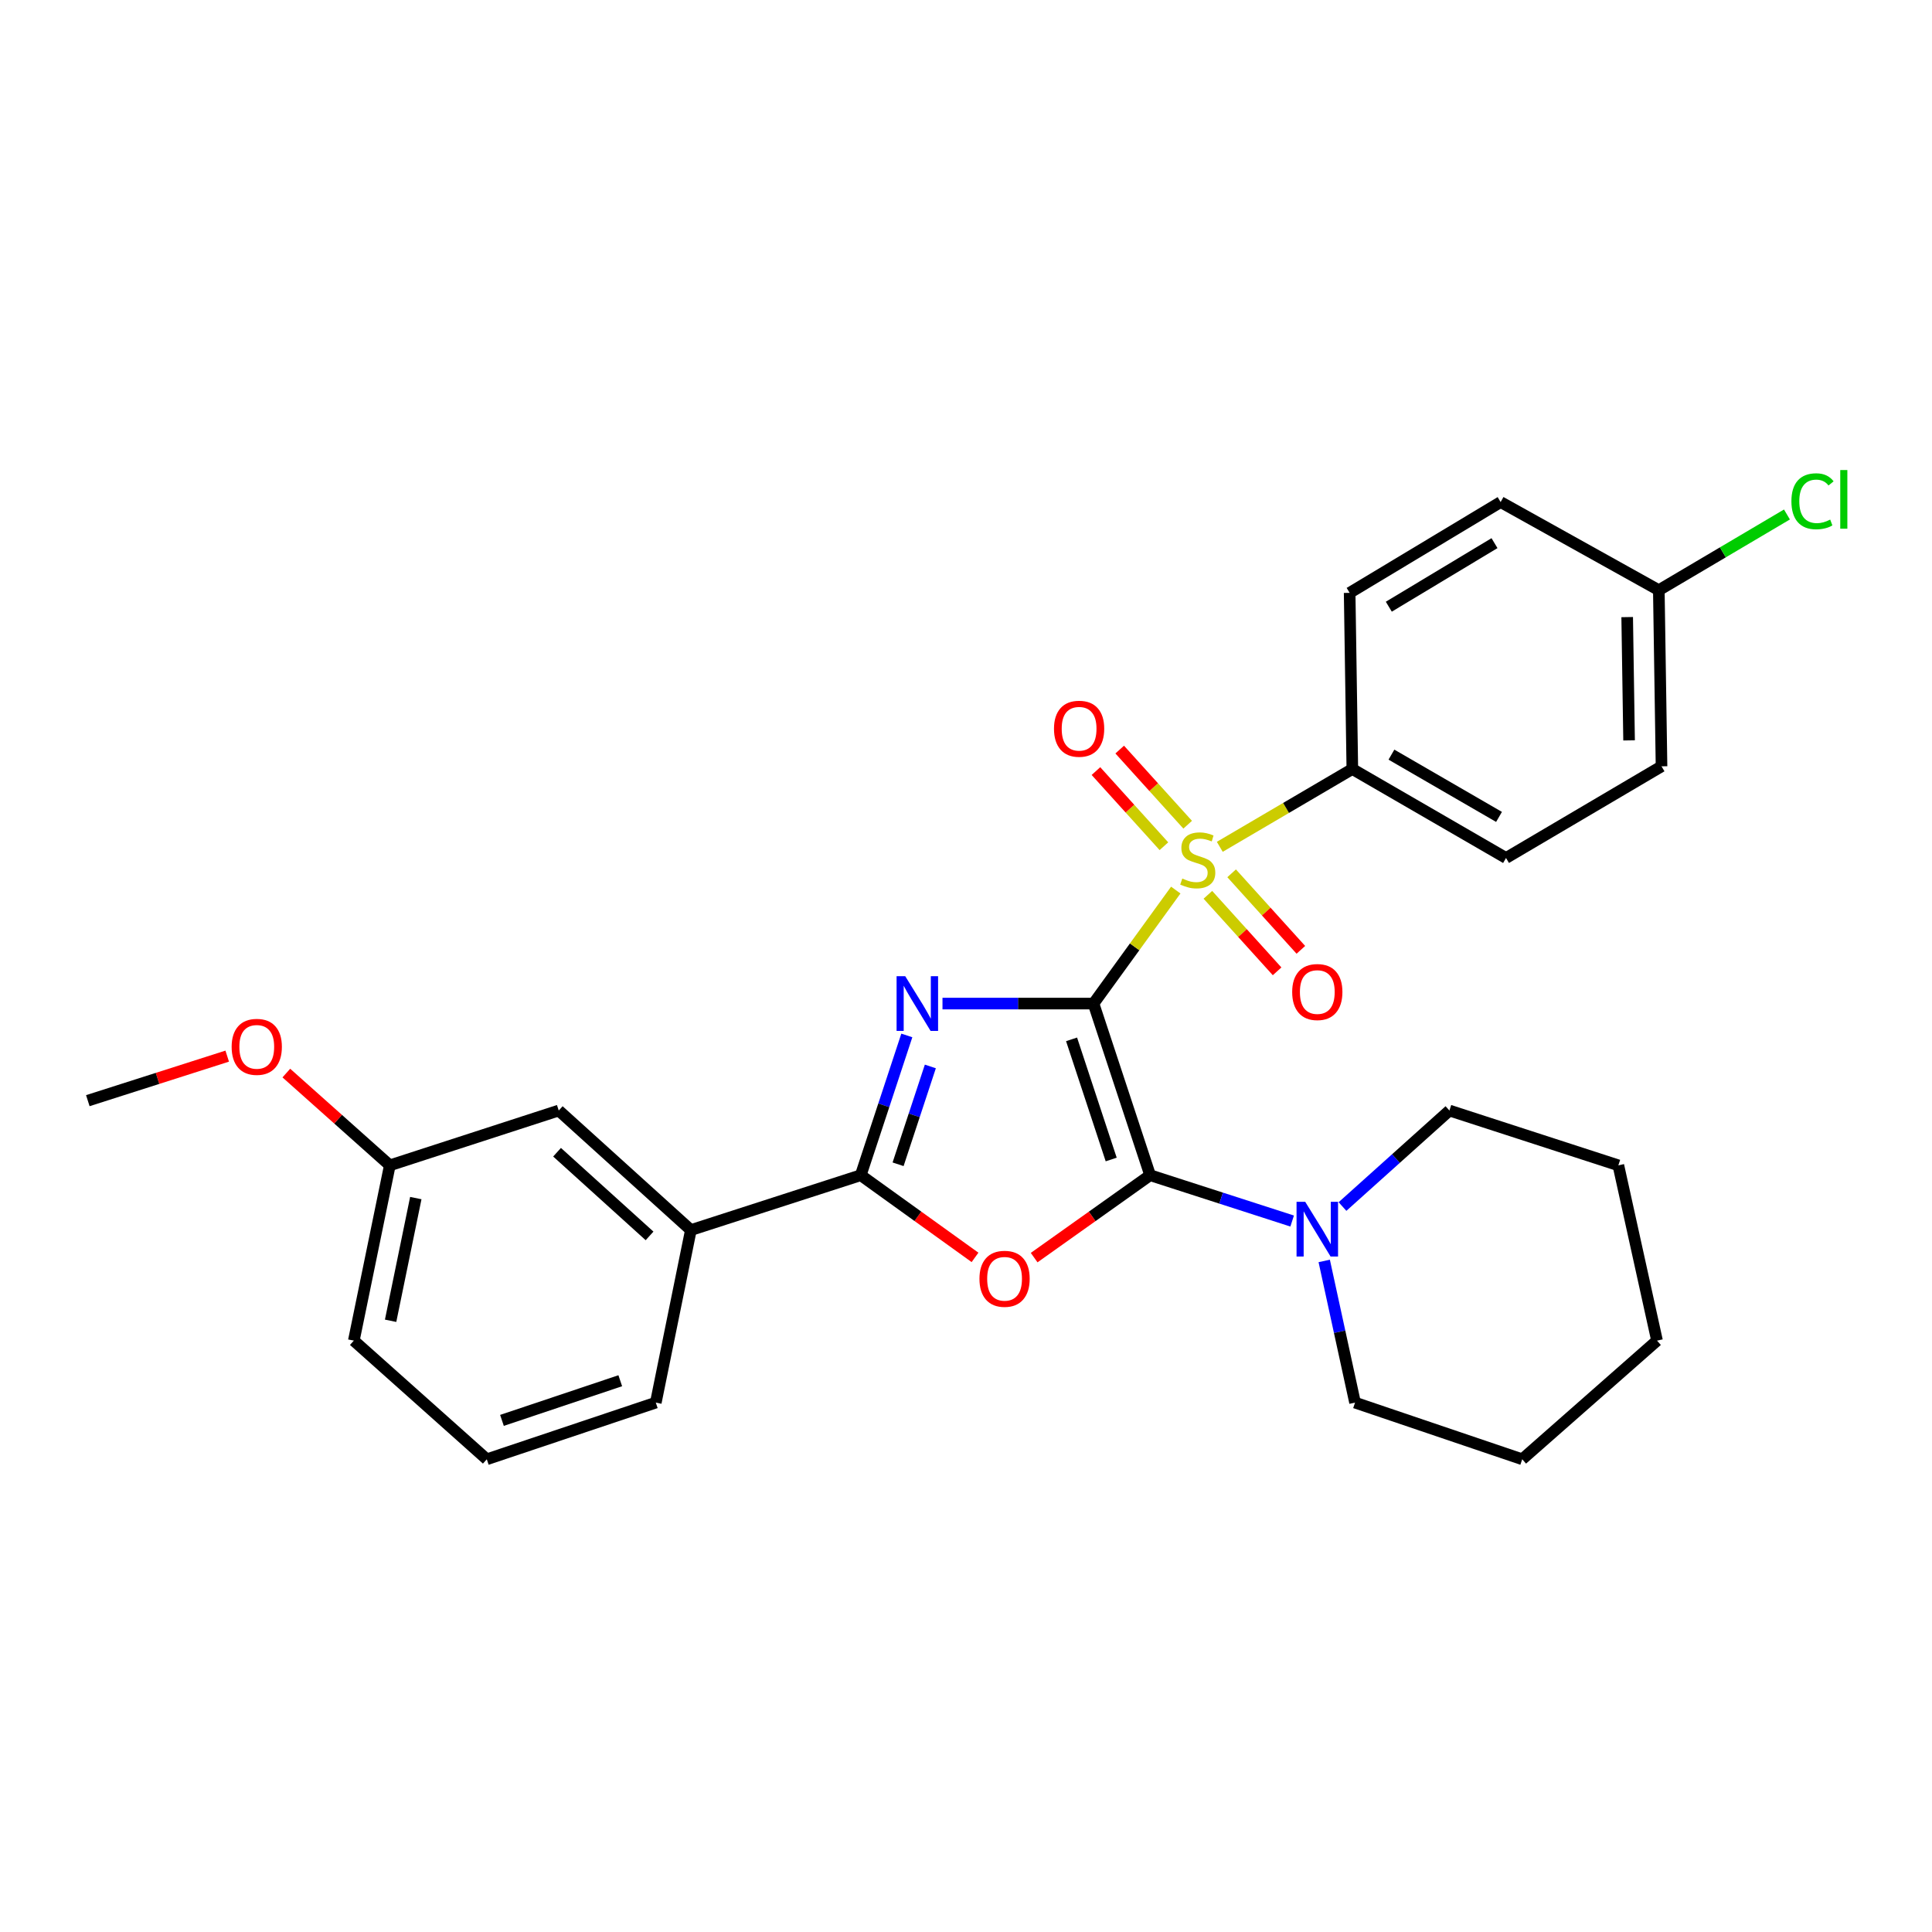 <?xml version='1.0' encoding='iso-8859-1'?>
<svg version='1.1' baseProfile='full'
              xmlns='http://www.w3.org/2000/svg'
                      xmlns:rdkit='http://www.rdkit.org/xml'
                      xmlns:xlink='http://www.w3.org/1999/xlink'
                  xml:space='preserve'
width='1000px' height='1000px' viewBox='0 0 1000 1000'>
<!-- END OF HEADER -->
<rect style='opacity:1.0;fill:#FFFFFF;stroke:none' width='1000' height='1000' x='0' y='0'> </rect>
<path class='bond-0' d='M 565.997,519.448 L 526.914,519.448' style='fill:none;fill-rule:evenodd;stroke:#000000;stroke-width:6px;stroke-linecap:butt;stroke-linejoin:miter;stroke-opacity:1' />
<path class='bond-0' d='M 526.914,519.448 L 487.831,519.448' style='fill:none;fill-rule:evenodd;stroke:#0000FF;stroke-width:6px;stroke-linecap:butt;stroke-linejoin:miter;stroke-opacity:1' />
<path class='bond-1' d='M 565.997,519.448 L 595.299,608.284' style='fill:none;fill-rule:evenodd;stroke:#000000;stroke-width:6px;stroke-linecap:butt;stroke-linejoin:miter;stroke-opacity:1' />
<path class='bond-1' d='M 554.641,537.969 L 575.153,600.154' style='fill:none;fill-rule:evenodd;stroke:#000000;stroke-width:6px;stroke-linecap:butt;stroke-linejoin:miter;stroke-opacity:1' />
<path class='bond-2' d='M 565.997,519.448 L 587.288,490.075' style='fill:none;fill-rule:evenodd;stroke:#000000;stroke-width:6px;stroke-linecap:butt;stroke-linejoin:miter;stroke-opacity:1' />
<path class='bond-2' d='M 587.288,490.075 L 608.579,460.702' style='fill:none;fill-rule:evenodd;stroke:#CCCC00;stroke-width:6px;stroke-linecap:butt;stroke-linejoin:miter;stroke-opacity:1' />
<path class='bond-4' d='M 469.371,535.946 L 457.445,572.115' style='fill:none;fill-rule:evenodd;stroke:#0000FF;stroke-width:6px;stroke-linecap:butt;stroke-linejoin:miter;stroke-opacity:1' />
<path class='bond-4' d='M 457.445,572.115 L 445.518,608.284' style='fill:none;fill-rule:evenodd;stroke:#000000;stroke-width:6px;stroke-linecap:butt;stroke-linejoin:miter;stroke-opacity:1' />
<path class='bond-4' d='M 481.545,551.991 L 473.196,577.309' style='fill:none;fill-rule:evenodd;stroke:#0000FF;stroke-width:6px;stroke-linecap:butt;stroke-linejoin:miter;stroke-opacity:1' />
<path class='bond-4' d='M 473.196,577.309 L 464.848,602.628' style='fill:none;fill-rule:evenodd;stroke:#000000;stroke-width:6px;stroke-linecap:butt;stroke-linejoin:miter;stroke-opacity:1' />
<path class='bond-3' d='M 595.299,608.284 L 565.286,629.612' style='fill:none;fill-rule:evenodd;stroke:#000000;stroke-width:6px;stroke-linecap:butt;stroke-linejoin:miter;stroke-opacity:1' />
<path class='bond-3' d='M 565.286,629.612 L 535.273,650.94' style='fill:none;fill-rule:evenodd;stroke:#FF0000;stroke-width:6px;stroke-linecap:butt;stroke-linejoin:miter;stroke-opacity:1' />
<path class='bond-5' d='M 595.299,608.284 L 632.059,620.145' style='fill:none;fill-rule:evenodd;stroke:#000000;stroke-width:6px;stroke-linecap:butt;stroke-linejoin:miter;stroke-opacity:1' />
<path class='bond-5' d='M 632.059,620.145 L 668.819,632.006' style='fill:none;fill-rule:evenodd;stroke:#0000FF;stroke-width:6px;stroke-linecap:butt;stroke-linejoin:miter;stroke-opacity:1' />
<path class='bond-6' d='M 631.356,438.314 L 665.661,418.181' style='fill:none;fill-rule:evenodd;stroke:#CCCC00;stroke-width:6px;stroke-linecap:butt;stroke-linejoin:miter;stroke-opacity:1' />
<path class='bond-6' d='M 665.661,418.181 L 699.966,398.047' style='fill:none;fill-rule:evenodd;stroke:#000000;stroke-width:6px;stroke-linecap:butt;stroke-linejoin:miter;stroke-opacity:1' />
<path class='bond-8' d='M 614.739,426.873 L 597.148,407.428' style='fill:none;fill-rule:evenodd;stroke:#CCCC00;stroke-width:6px;stroke-linecap:butt;stroke-linejoin:miter;stroke-opacity:1' />
<path class='bond-8' d='M 597.148,407.428 L 579.558,387.982' style='fill:none;fill-rule:evenodd;stroke:#FF0000;stroke-width:6px;stroke-linecap:butt;stroke-linejoin:miter;stroke-opacity:1' />
<path class='bond-8' d='M 602.438,438 L 584.848,418.554' style='fill:none;fill-rule:evenodd;stroke:#CCCC00;stroke-width:6px;stroke-linecap:butt;stroke-linejoin:miter;stroke-opacity:1' />
<path class='bond-8' d='M 584.848,418.554 L 567.258,399.108' style='fill:none;fill-rule:evenodd;stroke:#FF0000;stroke-width:6px;stroke-linecap:butt;stroke-linejoin:miter;stroke-opacity:1' />
<path class='bond-9' d='M 625.193,463.153 L 643.109,482.954' style='fill:none;fill-rule:evenodd;stroke:#CCCC00;stroke-width:6px;stroke-linecap:butt;stroke-linejoin:miter;stroke-opacity:1' />
<path class='bond-9' d='M 643.109,482.954 L 661.025,502.756' style='fill:none;fill-rule:evenodd;stroke:#FF0000;stroke-width:6px;stroke-linecap:butt;stroke-linejoin:miter;stroke-opacity:1' />
<path class='bond-9' d='M 637.492,452.025 L 655.408,471.827' style='fill:none;fill-rule:evenodd;stroke:#CCCC00;stroke-width:6px;stroke-linecap:butt;stroke-linejoin:miter;stroke-opacity:1' />
<path class='bond-9' d='M 655.408,471.827 L 673.324,491.629' style='fill:none;fill-rule:evenodd;stroke:#FF0000;stroke-width:6px;stroke-linecap:butt;stroke-linejoin:miter;stroke-opacity:1' />
<path class='bond-28' d='M 504.67,650.823 L 475.094,629.554' style='fill:none;fill-rule:evenodd;stroke:#FF0000;stroke-width:6px;stroke-linecap:butt;stroke-linejoin:miter;stroke-opacity:1' />
<path class='bond-28' d='M 475.094,629.554 L 445.518,608.284' style='fill:none;fill-rule:evenodd;stroke:#000000;stroke-width:6px;stroke-linecap:butt;stroke-linejoin:miter;stroke-opacity:1' />
<path class='bond-7' d='M 445.518,608.284 L 357.594,636.683' style='fill:none;fill-rule:evenodd;stroke:#000000;stroke-width:6px;stroke-linecap:butt;stroke-linejoin:miter;stroke-opacity:1' />
<path class='bond-18' d='M 694.87,624.5 L 722.546,599.654' style='fill:none;fill-rule:evenodd;stroke:#0000FF;stroke-width:6px;stroke-linecap:butt;stroke-linejoin:miter;stroke-opacity:1' />
<path class='bond-18' d='M 722.546,599.654 L 750.222,574.808' style='fill:none;fill-rule:evenodd;stroke:#000000;stroke-width:6px;stroke-linecap:butt;stroke-linejoin:miter;stroke-opacity:1' />
<path class='bond-19' d='M 685.413,652.661 L 693.39,689.326' style='fill:none;fill-rule:evenodd;stroke:#0000FF;stroke-width:6px;stroke-linecap:butt;stroke-linejoin:miter;stroke-opacity:1' />
<path class='bond-19' d='M 693.39,689.326 L 701.367,725.99' style='fill:none;fill-rule:evenodd;stroke:#000000;stroke-width:6px;stroke-linecap:butt;stroke-linejoin:miter;stroke-opacity:1' />
<path class='bond-11' d='M 699.966,398.047 L 779.515,444.092' style='fill:none;fill-rule:evenodd;stroke:#000000;stroke-width:6px;stroke-linecap:butt;stroke-linejoin:miter;stroke-opacity:1' />
<path class='bond-11' d='M 720.207,390.599 L 775.891,422.831' style='fill:none;fill-rule:evenodd;stroke:#000000;stroke-width:6px;stroke-linecap:butt;stroke-linejoin:miter;stroke-opacity:1' />
<path class='bond-12' d='M 699.966,398.047 L 698.575,306.861' style='fill:none;fill-rule:evenodd;stroke:#000000;stroke-width:6px;stroke-linecap:butt;stroke-linejoin:miter;stroke-opacity:1' />
<path class='bond-10' d='M 357.594,636.683 L 289.204,574.808' style='fill:none;fill-rule:evenodd;stroke:#000000;stroke-width:6px;stroke-linecap:butt;stroke-linejoin:miter;stroke-opacity:1' />
<path class='bond-10' d='M 336.208,639.701 L 288.335,596.389' style='fill:none;fill-rule:evenodd;stroke:#000000;stroke-width:6px;stroke-linecap:butt;stroke-linejoin:miter;stroke-opacity:1' />
<path class='bond-21' d='M 357.594,636.683 L 339.442,725.99' style='fill:none;fill-rule:evenodd;stroke:#000000;stroke-width:6px;stroke-linecap:butt;stroke-linejoin:miter;stroke-opacity:1' />
<path class='bond-14' d='M 289.204,574.808 L 201.769,603.18' style='fill:none;fill-rule:evenodd;stroke:#000000;stroke-width:6px;stroke-linecap:butt;stroke-linejoin:miter;stroke-opacity:1' />
<path class='bond-16' d='M 779.515,444.092 L 860.003,396.647' style='fill:none;fill-rule:evenodd;stroke:#000000;stroke-width:6px;stroke-linecap:butt;stroke-linejoin:miter;stroke-opacity:1' />
<path class='bond-15' d='M 698.575,306.861 L 776.723,259.868' style='fill:none;fill-rule:evenodd;stroke:#000000;stroke-width:6px;stroke-linecap:butt;stroke-linejoin:miter;stroke-opacity:1' />
<path class='bond-15' d='M 718.845,314.026 L 773.548,281.131' style='fill:none;fill-rule:evenodd;stroke:#000000;stroke-width:6px;stroke-linecap:butt;stroke-linejoin:miter;stroke-opacity:1' />
<path class='bond-13' d='M 858.602,305.479 L 776.723,259.868' style='fill:none;fill-rule:evenodd;stroke:#000000;stroke-width:6px;stroke-linecap:butt;stroke-linejoin:miter;stroke-opacity:1' />
<path class='bond-17' d='M 858.602,305.479 L 891.762,285.886' style='fill:none;fill-rule:evenodd;stroke:#000000;stroke-width:6px;stroke-linecap:butt;stroke-linejoin:miter;stroke-opacity:1' />
<path class='bond-17' d='M 891.762,285.886 L 924.921,266.293' style='fill:none;fill-rule:evenodd;stroke:#00CC00;stroke-width:6px;stroke-linecap:butt;stroke-linejoin:miter;stroke-opacity:1' />
<path class='bond-29' d='M 858.602,305.479 L 860.003,396.647' style='fill:none;fill-rule:evenodd;stroke:#000000;stroke-width:6px;stroke-linecap:butt;stroke-linejoin:miter;stroke-opacity:1' />
<path class='bond-29' d='M 842.228,319.409 L 843.209,383.226' style='fill:none;fill-rule:evenodd;stroke:#000000;stroke-width:6px;stroke-linecap:butt;stroke-linejoin:miter;stroke-opacity:1' />
<path class='bond-20' d='M 201.769,603.18 L 174.988,579.297' style='fill:none;fill-rule:evenodd;stroke:#000000;stroke-width:6px;stroke-linecap:butt;stroke-linejoin:miter;stroke-opacity:1' />
<path class='bond-20' d='M 174.988,579.297 L 148.207,555.415' style='fill:none;fill-rule:evenodd;stroke:#FF0000;stroke-width:6px;stroke-linecap:butt;stroke-linejoin:miter;stroke-opacity:1' />
<path class='bond-31' d='M 201.769,603.18 L 183.137,693.905' style='fill:none;fill-rule:evenodd;stroke:#000000;stroke-width:6px;stroke-linecap:butt;stroke-linejoin:miter;stroke-opacity:1' />
<path class='bond-31' d='M 215.221,620.125 L 202.179,683.633' style='fill:none;fill-rule:evenodd;stroke:#000000;stroke-width:6px;stroke-linecap:butt;stroke-linejoin:miter;stroke-opacity:1' />
<path class='bond-26' d='M 750.222,574.808 L 837.658,603.18' style='fill:none;fill-rule:evenodd;stroke:#000000;stroke-width:6px;stroke-linecap:butt;stroke-linejoin:miter;stroke-opacity:1' />
<path class='bond-25' d='M 701.367,725.99 L 787.9,755.319' style='fill:none;fill-rule:evenodd;stroke:#000000;stroke-width:6px;stroke-linecap:butt;stroke-linejoin:miter;stroke-opacity:1' />
<path class='bond-24' d='M 117.605,546.652 L 81.53,558.178' style='fill:none;fill-rule:evenodd;stroke:#FF0000;stroke-width:6px;stroke-linecap:butt;stroke-linejoin:miter;stroke-opacity:1' />
<path class='bond-24' d='M 81.53,558.178 L 45.455,569.704' style='fill:none;fill-rule:evenodd;stroke:#000000;stroke-width:6px;stroke-linecap:butt;stroke-linejoin:miter;stroke-opacity:1' />
<path class='bond-22' d='M 339.442,725.99 L 251.969,755.319' style='fill:none;fill-rule:evenodd;stroke:#000000;stroke-width:6px;stroke-linecap:butt;stroke-linejoin:miter;stroke-opacity:1' />
<path class='bond-22' d='M 321.048,714.664 L 259.817,735.194' style='fill:none;fill-rule:evenodd;stroke:#000000;stroke-width:6px;stroke-linecap:butt;stroke-linejoin:miter;stroke-opacity:1' />
<path class='bond-23' d='M 251.969,755.319 L 183.137,693.905' style='fill:none;fill-rule:evenodd;stroke:#000000;stroke-width:6px;stroke-linecap:butt;stroke-linejoin:miter;stroke-opacity:1' />
<path class='bond-27' d='M 787.9,755.319 L 857.672,693.905' style='fill:none;fill-rule:evenodd;stroke:#000000;stroke-width:6px;stroke-linecap:butt;stroke-linejoin:miter;stroke-opacity:1' />
<path class='bond-30' d='M 837.658,603.18 L 857.672,693.905' style='fill:none;fill-rule:evenodd;stroke:#000000;stroke-width:6px;stroke-linecap:butt;stroke-linejoin:miter;stroke-opacity:1' />
<path  class='atom-1' d='M 468.551 505.288
L 477.831 520.288
Q 478.751 521.768, 480.231 524.448
Q 481.711 527.128, 481.791 527.288
L 481.791 505.288
L 485.551 505.288
L 485.551 533.608
L 481.671 533.608
L 471.711 517.208
Q 470.551 515.288, 469.311 513.088
Q 468.111 510.888, 467.751 510.208
L 467.751 533.608
L 464.071 533.608
L 464.071 505.288
L 468.551 505.288
' fill='#0000FF'/>
<path  class='atom-3' d='M 611.957 454.724
Q 612.277 454.844, 613.597 455.404
Q 614.917 455.964, 616.357 456.324
Q 617.837 456.644, 619.277 456.644
Q 621.957 456.644, 623.517 455.364
Q 625.077 454.044, 625.077 451.764
Q 625.077 450.204, 624.277 449.244
Q 623.517 448.284, 622.317 447.764
Q 621.117 447.244, 619.117 446.644
Q 616.597 445.884, 615.077 445.164
Q 613.597 444.444, 612.517 442.924
Q 611.477 441.404, 611.477 438.844
Q 611.477 435.284, 613.877 433.084
Q 616.317 430.884, 621.117 430.884
Q 624.397 430.884, 628.117 432.444
L 627.197 435.524
Q 623.797 434.124, 621.237 434.124
Q 618.477 434.124, 616.957 435.284
Q 615.437 436.404, 615.477 438.364
Q 615.477 439.884, 616.237 440.804
Q 617.037 441.724, 618.157 442.244
Q 619.317 442.764, 621.237 443.364
Q 623.797 444.164, 625.317 444.964
Q 626.837 445.764, 627.917 447.404
Q 629.037 449.004, 629.037 451.764
Q 629.037 455.684, 626.397 457.804
Q 623.797 459.884, 619.437 459.884
Q 616.917 459.884, 614.997 459.324
Q 613.117 458.804, 610.877 457.884
L 611.957 454.724
' fill='#CCCC00'/>
<path  class='atom-4' d='M 506.962 661.9
Q 506.962 655.1, 510.322 651.3
Q 513.682 647.5, 519.962 647.5
Q 526.242 647.5, 529.602 651.3
Q 532.962 655.1, 532.962 661.9
Q 532.962 668.78, 529.562 672.7
Q 526.162 676.58, 519.962 676.58
Q 513.722 676.58, 510.322 672.7
Q 506.962 668.82, 506.962 661.9
M 519.962 673.38
Q 524.282 673.38, 526.602 670.5
Q 528.962 667.58, 528.962 661.9
Q 528.962 656.34, 526.602 653.54
Q 524.282 650.7, 519.962 650.7
Q 515.642 650.7, 513.282 653.5
Q 510.962 656.3, 510.962 661.9
Q 510.962 667.62, 513.282 670.5
Q 515.642 673.38, 519.962 673.38
' fill='#FF0000'/>
<path  class='atom-6' d='M 675.572 622.044
L 684.852 637.044
Q 685.772 638.524, 687.252 641.204
Q 688.732 643.884, 688.812 644.044
L 688.812 622.044
L 692.572 622.044
L 692.572 650.364
L 688.692 650.364
L 678.732 633.964
Q 677.572 632.044, 676.332 629.844
Q 675.132 627.644, 674.772 626.964
L 674.772 650.364
L 671.092 650.364
L 671.092 622.044
L 675.572 622.044
' fill='#0000FF'/>
<path  class='atom-9' d='M 545.543 377.192
Q 545.543 370.392, 548.903 366.592
Q 552.263 362.792, 558.543 362.792
Q 564.823 362.792, 568.183 366.592
Q 571.543 370.392, 571.543 377.192
Q 571.543 384.072, 568.143 387.992
Q 564.743 391.872, 558.543 391.872
Q 552.303 391.872, 548.903 387.992
Q 545.543 384.112, 545.543 377.192
M 558.543 388.672
Q 562.863 388.672, 565.183 385.792
Q 567.543 382.872, 567.543 377.192
Q 567.543 371.632, 565.183 368.832
Q 562.863 365.992, 558.543 365.992
Q 554.223 365.992, 551.863 368.792
Q 549.543 371.592, 549.543 377.192
Q 549.543 382.912, 551.863 385.792
Q 554.223 388.672, 558.543 388.672
' fill='#FF0000'/>
<path  class='atom-10' d='M 668.832 513.474
Q 668.832 506.674, 672.192 502.874
Q 675.552 499.074, 681.832 499.074
Q 688.112 499.074, 691.472 502.874
Q 694.832 506.674, 694.832 513.474
Q 694.832 520.354, 691.432 524.274
Q 688.032 528.154, 681.832 528.154
Q 675.592 528.154, 672.192 524.274
Q 668.832 520.394, 668.832 513.474
M 681.832 524.954
Q 686.152 524.954, 688.472 522.074
Q 690.832 519.154, 690.832 513.474
Q 690.832 507.914, 688.472 505.114
Q 686.152 502.274, 681.832 502.274
Q 677.512 502.274, 675.152 505.074
Q 672.832 507.874, 672.832 513.474
Q 672.832 519.194, 675.152 522.074
Q 677.512 524.954, 681.832 524.954
' fill='#FF0000'/>
<path  class='atom-18' d='M 927.231 259.456
Q 927.231 252.416, 930.511 248.736
Q 933.831 245.016, 940.111 245.016
Q 945.951 245.016, 949.071 249.136
L 946.431 251.296
Q 944.151 248.296, 940.111 248.296
Q 935.831 248.296, 933.551 251.176
Q 931.311 254.016, 931.311 259.456
Q 931.311 265.056, 933.631 267.936
Q 935.991 270.816, 940.551 270.816
Q 943.671 270.816, 947.311 268.936
L 948.431 271.936
Q 946.951 272.896, 944.711 273.456
Q 942.471 274.016, 939.991 274.016
Q 933.831 274.016, 930.511 270.256
Q 927.231 266.496, 927.231 259.456
' fill='#00CC00'/>
<path  class='atom-18' d='M 952.511 243.296
L 956.191 243.296
L 956.191 273.656
L 952.511 273.656
L 952.511 243.296
' fill='#00CC00'/>
<path  class='atom-21' d='M 119.9 541.845
Q 119.9 535.045, 123.26 531.245
Q 126.62 527.445, 132.9 527.445
Q 139.18 527.445, 142.54 531.245
Q 145.9 535.045, 145.9 541.845
Q 145.9 548.725, 142.5 552.645
Q 139.1 556.525, 132.9 556.525
Q 126.66 556.525, 123.26 552.645
Q 119.9 548.765, 119.9 541.845
M 132.9 553.325
Q 137.22 553.325, 139.54 550.445
Q 141.9 547.525, 141.9 541.845
Q 141.9 536.285, 139.54 533.485
Q 137.22 530.645, 132.9 530.645
Q 128.58 530.645, 126.22 533.445
Q 123.9 536.245, 123.9 541.845
Q 123.9 547.565, 126.22 550.445
Q 128.58 553.325, 132.9 553.325
' fill='#FF0000'/>
</svg>
